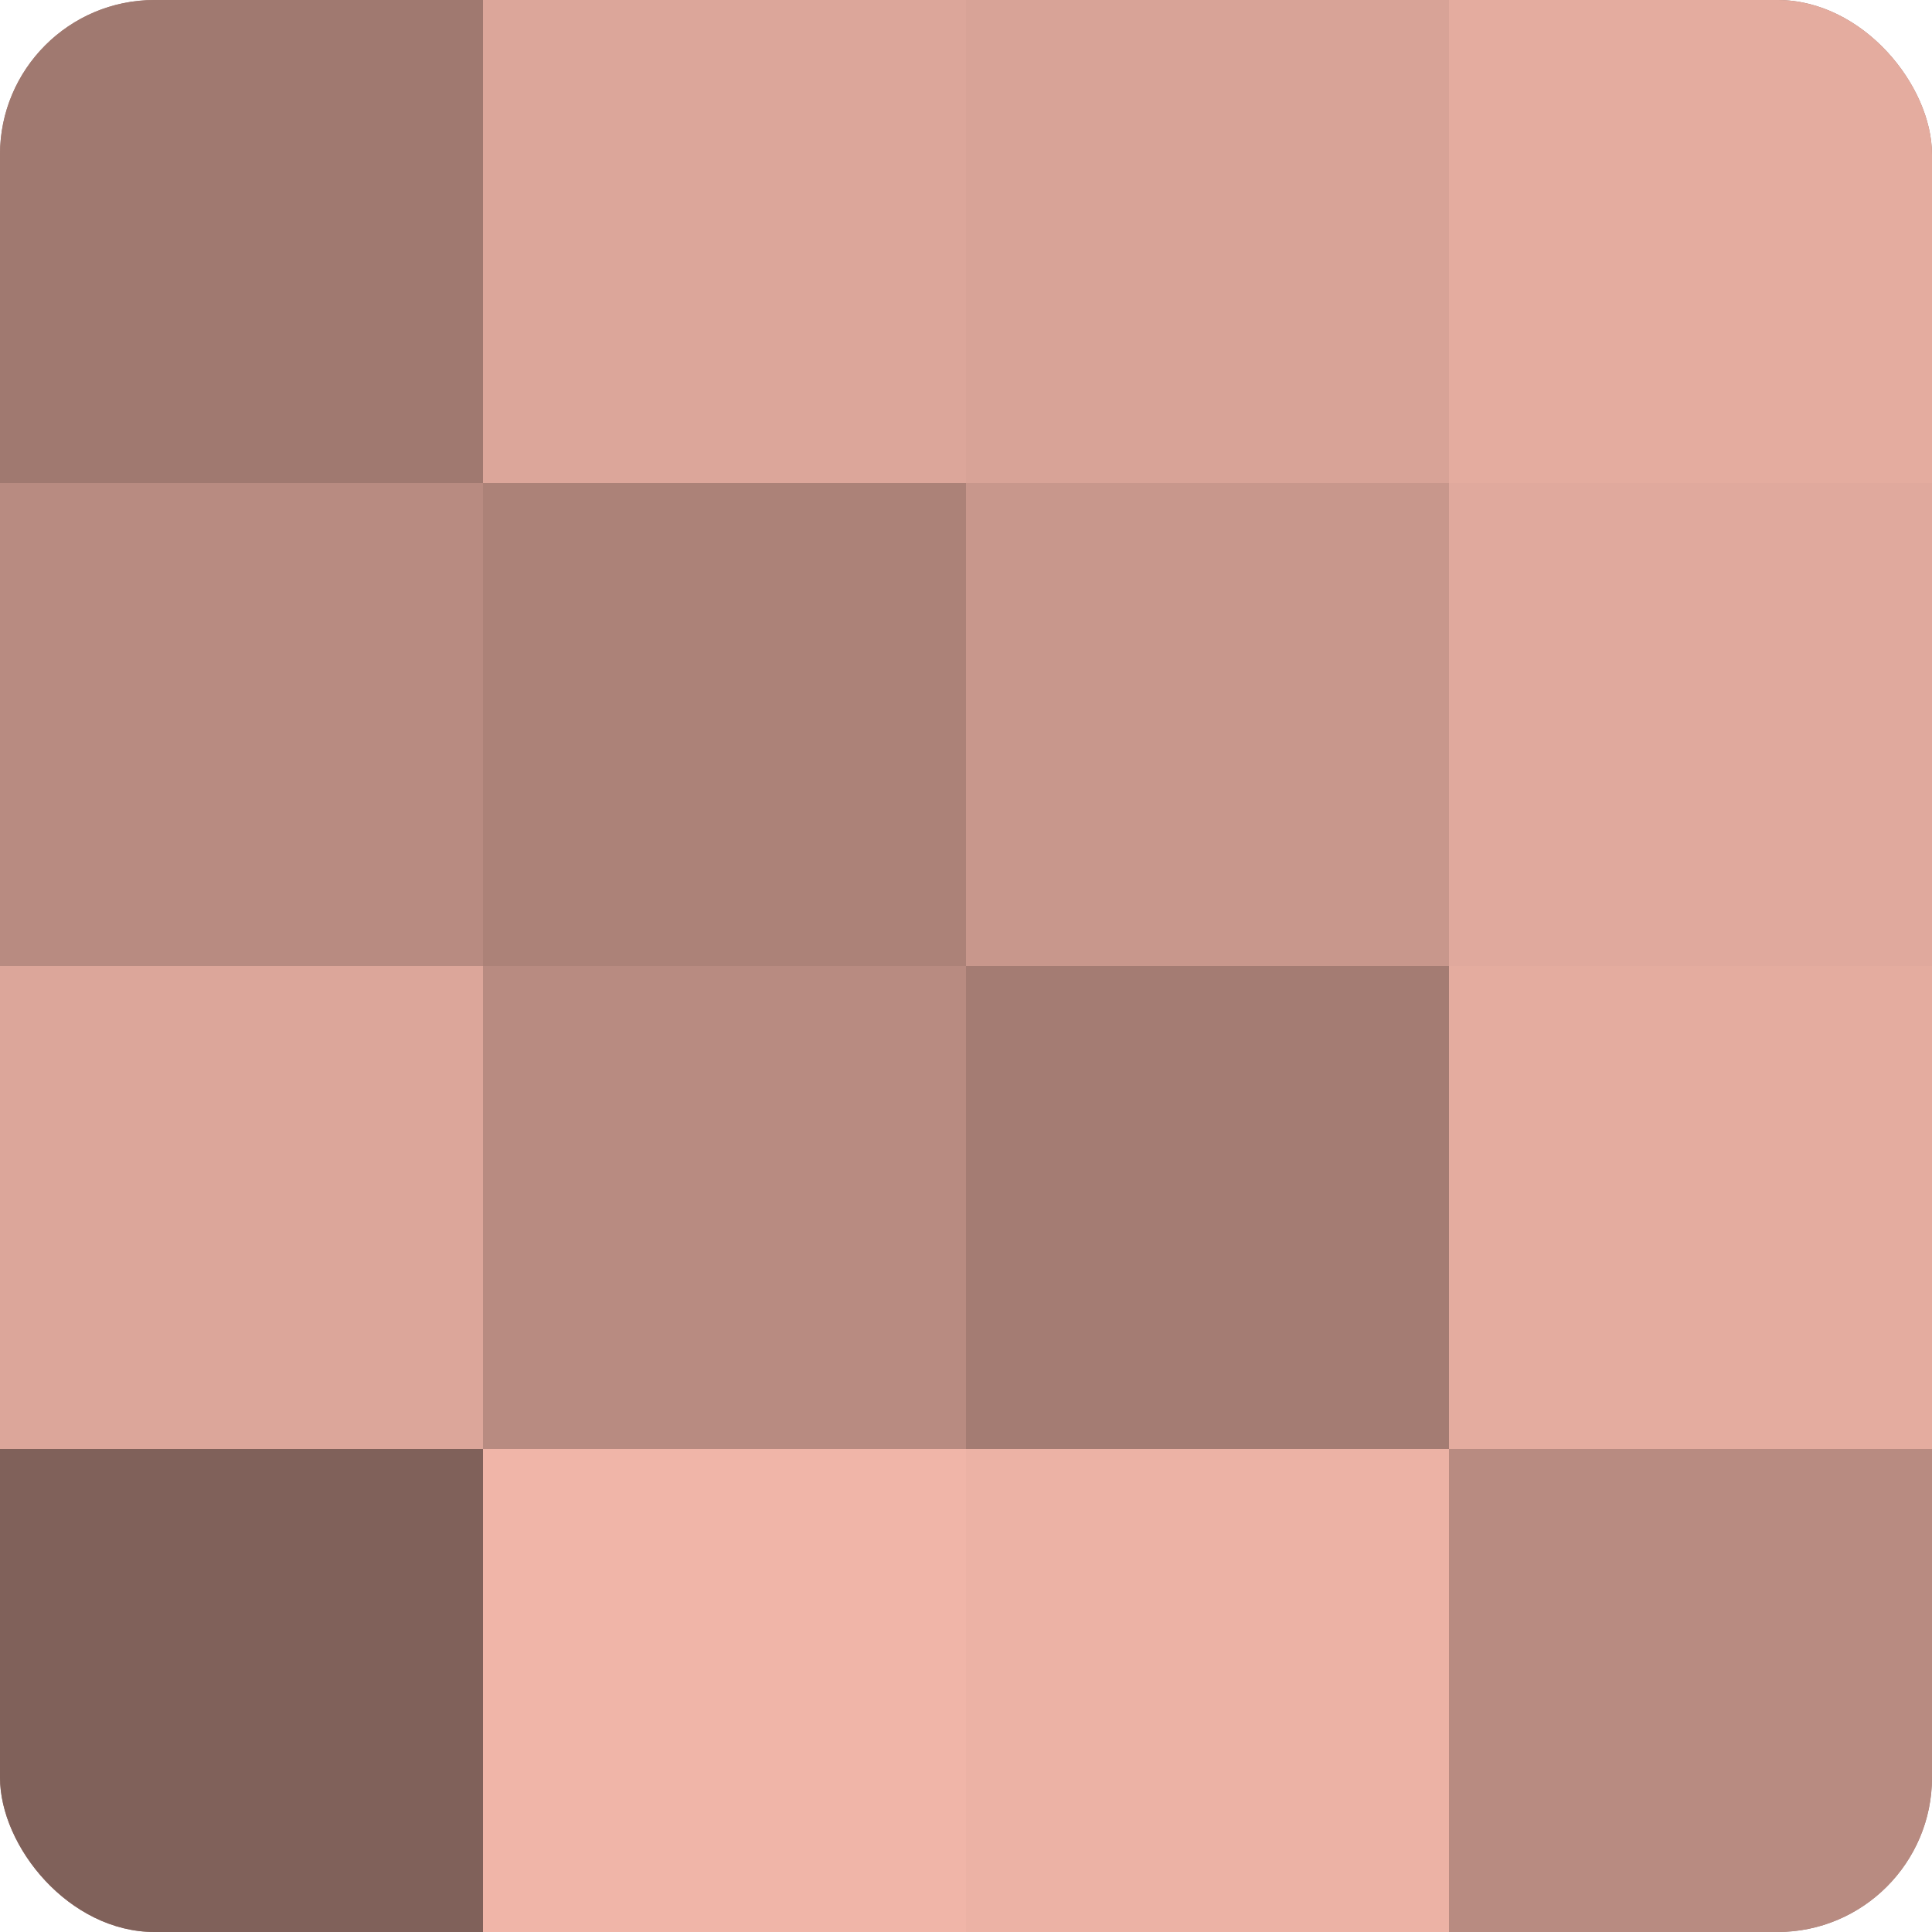<?xml version="1.0" encoding="UTF-8"?>
<svg xmlns="http://www.w3.org/2000/svg" width="60" height="60" viewBox="0 0 100 100" preserveAspectRatio="xMidYMid meet"><defs><clipPath id="c" width="100" height="100"><rect width="100" height="100" rx="8" ry="8"/></clipPath></defs><g clip-path="url(#c)"><rect width="100" height="100" fill="#a07970"/><rect width="25" height="25" fill="#a07970"/><rect y="25" width="25" height="25" fill="#b88b81"/><rect y="50" width="25" height="25" fill="#dca69a"/><rect y="75" width="25" height="25" fill="#80615a"/><rect x="25" width="25" height="25" fill="#dca69a"/><rect x="25" y="25" width="25" height="25" fill="#ac8278"/><rect x="25" y="50" width="25" height="25" fill="#b88b81"/><rect x="25" y="75" width="25" height="25" fill="#f0b5a8"/><rect x="50" width="25" height="25" fill="#d8a397"/><rect x="50" y="25" width="25" height="25" fill="#c8978c"/><rect x="50" y="50" width="25" height="25" fill="#a47c73"/><rect x="50" y="75" width="25" height="25" fill="#ecb2a5"/><rect x="75" width="25" height="25" fill="#e4ac9f"/><rect x="75" y="25" width="25" height="25" fill="#e0a99d"/><rect x="75" y="50" width="25" height="25" fill="#e4ac9f"/><rect x="75" y="75" width="25" height="25" fill="#b88b81"/></g></svg>
